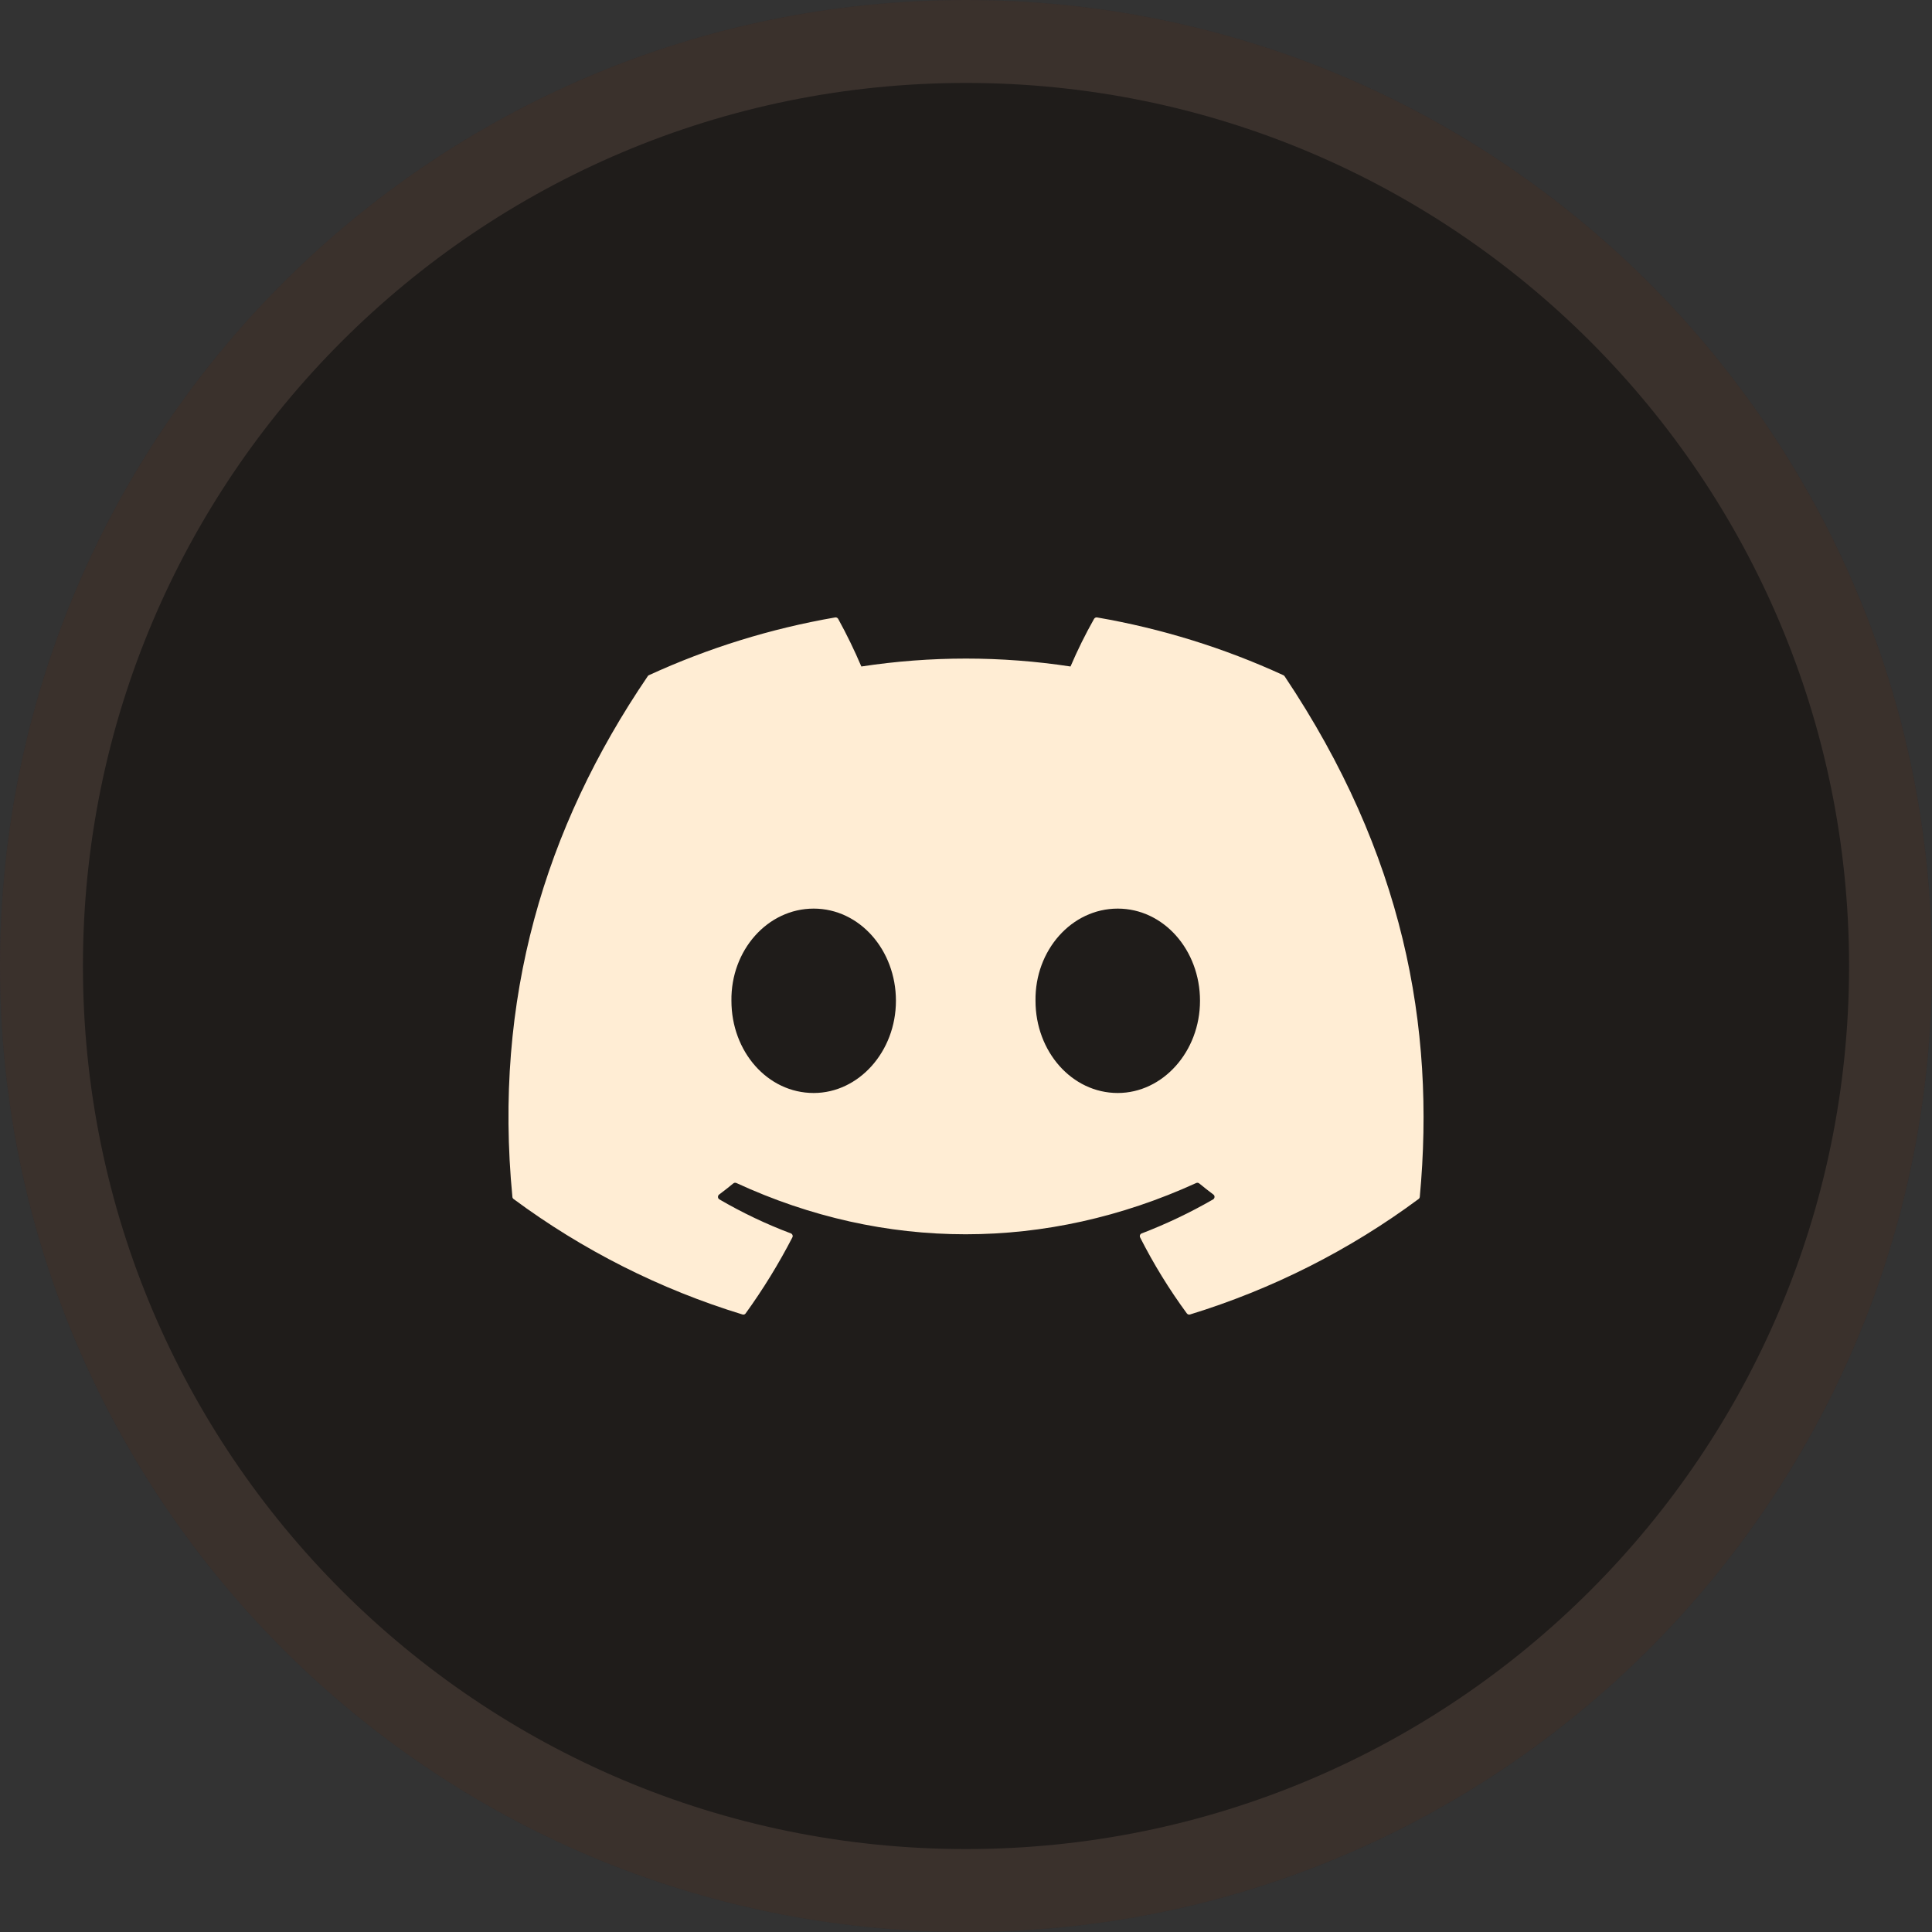 <svg width="41" height="41" viewBox="0 0 41 41" fill="none" xmlns="http://www.w3.org/2000/svg">
<rect x="0" y="0" width="41" height="41" fill="#333333" stroke="none"/>
<path d="M0 20.5C0 9.178 9.178 0 20.5 0V0C31.822 0 41 9.178 41 20.5V20.5C41 31.822 31.822 41 20.5 41V41C9.178 41 0 31.822 0 20.5V20.5Z" fill="#181412" fill-opacity="0.75"/>
<path d="M20.5 40.12C9.664 40.12 0.88 31.336 0.88 20.5C0.88 9.664 9.664 0.88 20.5 0.88C31.336 0.88 40.12 9.664 40.12 20.5C40.12 31.336 31.336 40.12 20.5 40.12Z" stroke="#8D7366" stroke-opacity="0.25" stroke-width="1.76"/>
<path d="M13.745 14.352C13.75 14.341 13.759 14.333 13.77 14.329C15.029 13.751 16.358 13.339 17.723 13.103C17.735 13.101 17.748 13.102 17.76 13.108C17.771 13.113 17.78 13.122 17.787 13.133C17.968 13.461 18.132 13.799 18.279 14.144C19.75 13.92 21.247 13.92 22.718 14.144C22.866 13.798 23.033 13.46 23.218 13.133C23.225 13.122 23.234 13.114 23.245 13.108C23.257 13.103 23.269 13.101 23.282 13.103C24.647 13.338 25.976 13.75 27.235 14.329C27.245 14.333 27.255 14.341 27.261 14.351C29.778 18.111 30.468 21.778 30.13 25.4C30.129 25.409 30.126 25.417 30.122 25.425C30.117 25.433 30.111 25.44 30.104 25.445C28.639 26.531 26.999 27.359 25.255 27.895C25.243 27.899 25.23 27.899 25.218 27.895C25.206 27.891 25.195 27.883 25.187 27.873C24.813 27.364 24.481 26.824 24.195 26.26C24.191 26.252 24.189 26.244 24.189 26.235C24.188 26.227 24.189 26.218 24.193 26.21C24.196 26.202 24.201 26.194 24.207 26.188C24.213 26.182 24.221 26.178 24.229 26.175C24.752 25.974 25.259 25.733 25.744 25.453C25.752 25.448 25.76 25.44 25.765 25.432C25.77 25.423 25.774 25.413 25.774 25.403C25.775 25.393 25.773 25.383 25.769 25.373C25.764 25.364 25.758 25.356 25.75 25.35C25.648 25.273 25.546 25.194 25.449 25.114C25.44 25.107 25.43 25.102 25.419 25.101C25.408 25.099 25.396 25.101 25.386 25.105C22.208 26.556 18.767 26.556 15.627 25.105C15.616 25.101 15.605 25.099 15.594 25.1C15.582 25.102 15.572 25.106 15.563 25.113C15.466 25.193 15.364 25.273 15.261 25.35C15.253 25.356 15.247 25.364 15.242 25.373C15.238 25.382 15.236 25.392 15.237 25.403C15.237 25.413 15.24 25.423 15.245 25.432C15.251 25.44 15.258 25.448 15.267 25.453C15.751 25.735 16.258 25.977 16.782 26.174C16.791 26.177 16.798 26.182 16.804 26.188C16.81 26.194 16.815 26.201 16.818 26.21C16.821 26.218 16.823 26.226 16.822 26.235C16.822 26.244 16.819 26.252 16.815 26.26C16.525 26.821 16.194 27.36 15.824 27.872C15.817 27.883 15.806 27.891 15.794 27.895C15.782 27.899 15.768 27.899 15.756 27.895C14.009 27.361 12.367 26.532 10.899 25.445C10.892 25.44 10.886 25.433 10.882 25.426C10.877 25.418 10.874 25.409 10.874 25.401C10.469 21.213 11.552 17.576 13.745 14.352ZM23.72 23.195C24.677 23.195 25.466 22.316 25.466 21.238C25.466 20.16 24.693 19.282 23.72 19.282C22.741 19.282 21.96 20.167 21.975 21.238C21.975 22.316 22.748 23.195 23.72 23.195ZM17.268 23.195C18.224 23.195 19.013 22.316 19.013 21.238C19.013 20.16 18.24 19.282 17.268 19.282C16.288 19.282 15.507 20.167 15.522 21.238C15.522 22.316 16.288 23.195 17.268 23.195Z" fill="#FFEDD4"/>
</svg>
